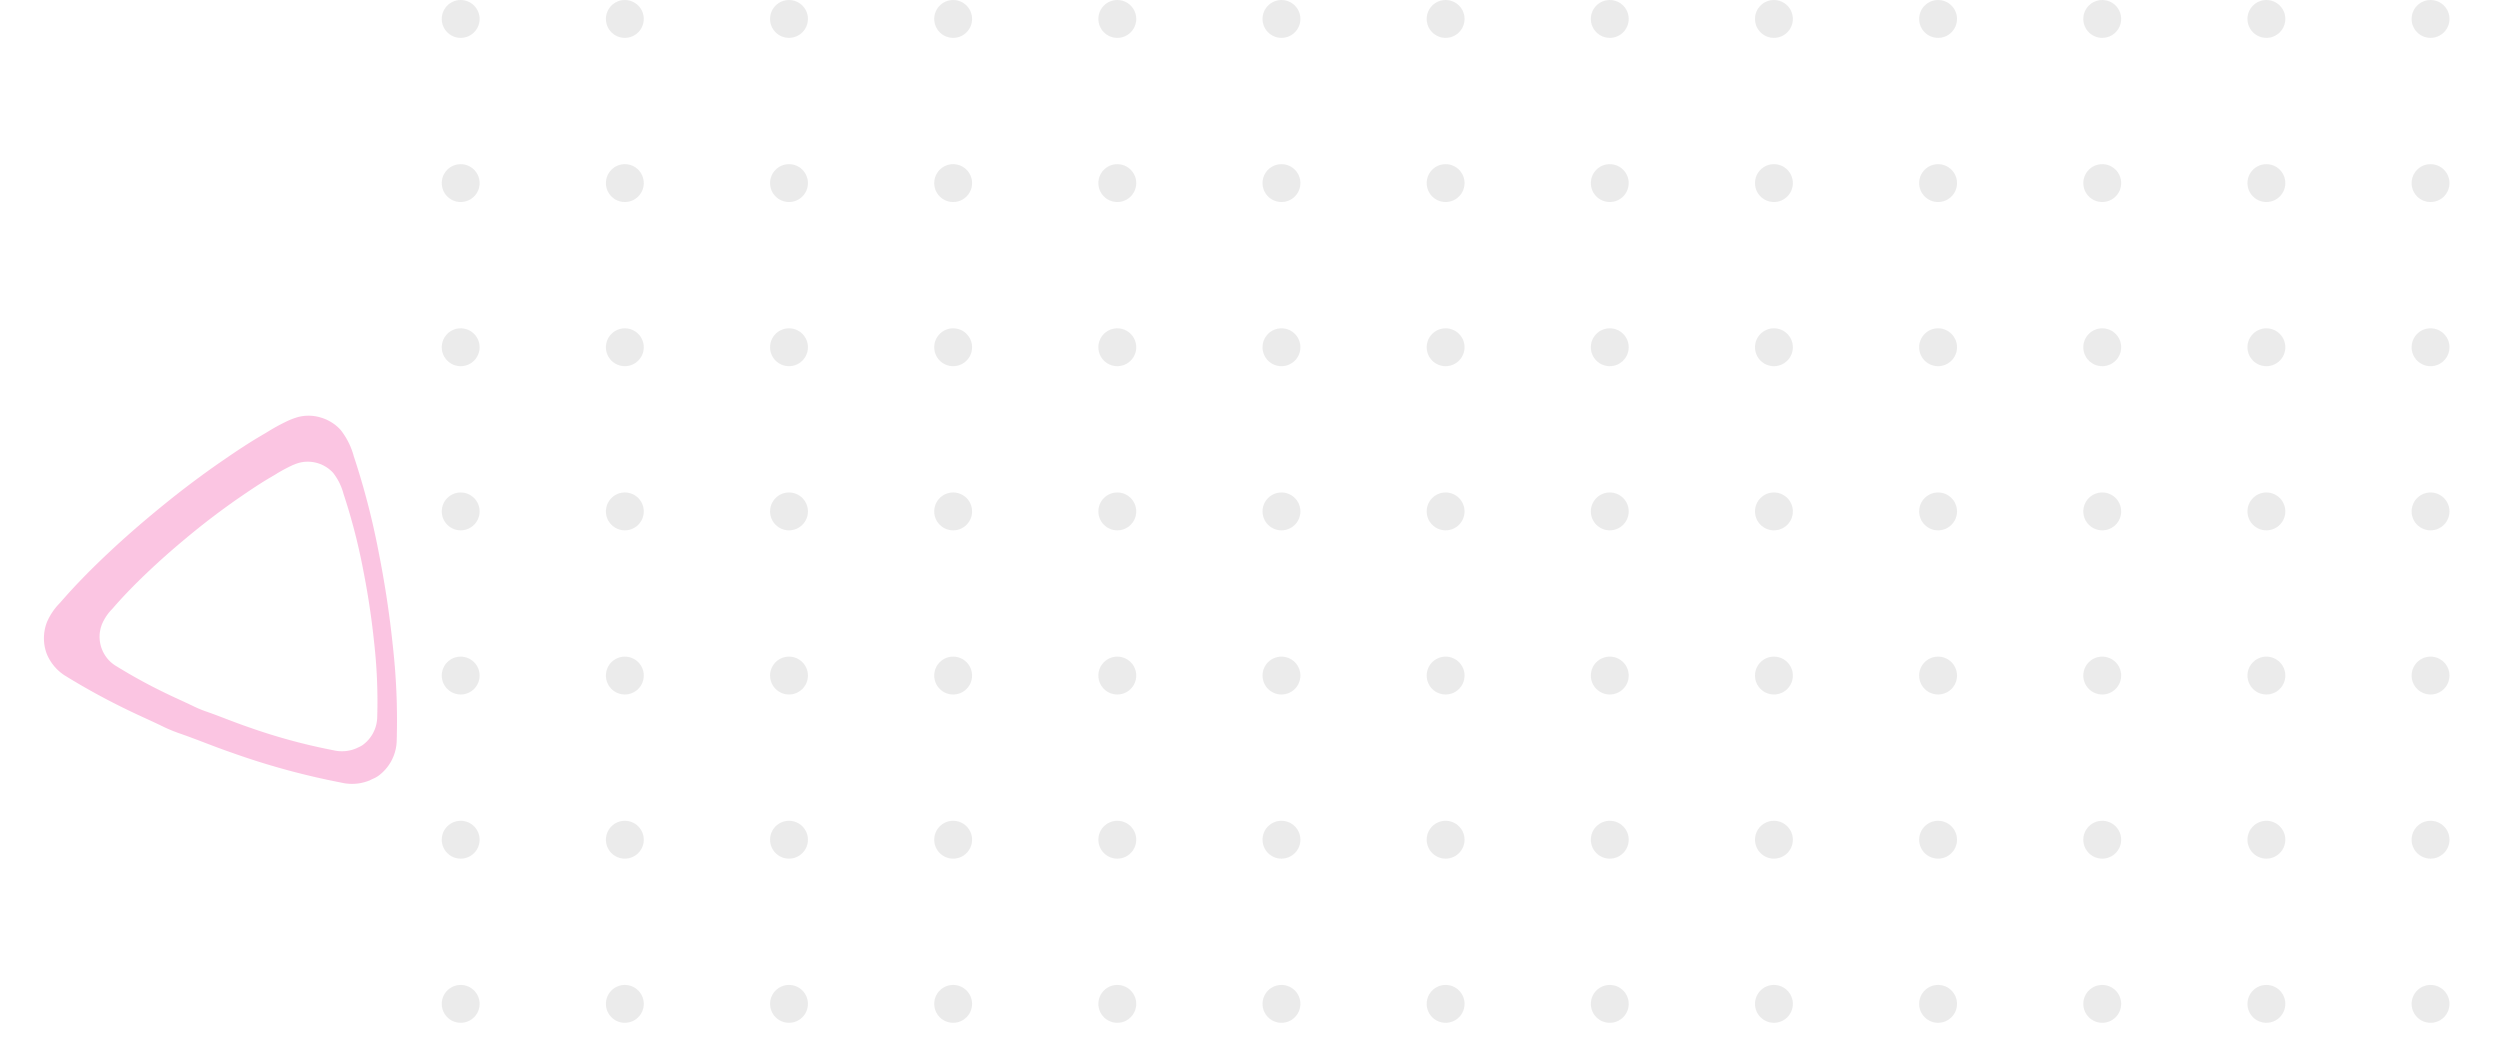<?xml version="1.0" encoding="UTF-8"?> <svg xmlns="http://www.w3.org/2000/svg" xmlns:xlink="http://www.w3.org/1999/xlink" width="395.967" height="166" viewBox="0 0 395.967 166"><defs><clipPath id="a"><rect width="326" height="166" fill="none"></rect></clipPath></defs><g transform="translate(-1537.033 -1451.389)"><g transform="translate(1607 1451.389)" opacity="0.41" clip-path="url(#a)"><g transform="translate(-258 -806)"><circle cx="3" cy="3" r="3" transform="translate(258 806)" fill="#cfcfcf"></circle></g><g transform="translate(-232 -806)"><circle cx="3" cy="3" r="3" transform="translate(258 806)" fill="#cfcfcf"></circle></g><g transform="translate(-206 -806)"><circle cx="3" cy="3" r="3" transform="translate(258 806)" fill="#cfcfcf"></circle></g><g transform="translate(-180 -806)"><circle cx="3" cy="3" r="3" transform="translate(258 806)" fill="#cfcfcf"></circle></g><g transform="translate(-154 -806)"><circle cx="3" cy="3" r="3" transform="translate(258 806)" fill="#cfcfcf"></circle></g><g transform="translate(-128 -806)"><circle cx="3" cy="3" r="3" transform="translate(258 806)" fill="#cfcfcf"></circle></g><g transform="translate(-102 -806)"><circle cx="3" cy="3" r="3" transform="translate(258 806)" fill="#cfcfcf"></circle></g><g transform="translate(-76 -806)"><circle cx="3" cy="3" r="3" transform="translate(258 806)" fill="#cfcfcf"></circle></g><g transform="translate(-50 -806)"><circle cx="3" cy="3" r="3" transform="translate(258 806)" fill="#cfcfcf"></circle></g><g transform="translate(-24 -806)"><circle cx="3" cy="3" r="3" transform="translate(258 806)" fill="#cfcfcf"></circle></g><g transform="translate(2 -806)"><circle cx="3" cy="3" r="3" transform="translate(258 806)" fill="#cfcfcf"></circle></g><g transform="translate(28 -806)"><circle cx="3" cy="3" r="3" transform="translate(258 806)" fill="#cfcfcf"></circle></g><g transform="translate(54 -806)"><circle cx="3" cy="3" r="3" transform="translate(258 806)" fill="#cfcfcf"></circle></g><g transform="translate(-258 -780)"><circle cx="3" cy="3" r="3" transform="translate(258 806)" fill="#cfcfcf"></circle></g><g transform="translate(-232 -780)"><circle cx="3" cy="3" r="3" transform="translate(258 806)" fill="#cfcfcf"></circle></g><g transform="translate(-206 -780)"><circle cx="3" cy="3" r="3" transform="translate(258 806)" fill="#cfcfcf"></circle></g><g transform="translate(-180 -780)"><circle cx="3" cy="3" r="3" transform="translate(258 806)" fill="#cfcfcf"></circle></g><g transform="translate(-154 -780)"><circle cx="3" cy="3" r="3" transform="translate(258 806)" fill="#cfcfcf"></circle></g><g transform="translate(-128 -780)"><circle cx="3" cy="3" r="3" transform="translate(258 806)" fill="#cfcfcf"></circle></g><g transform="translate(-102 -780)"><circle cx="3" cy="3" r="3" transform="translate(258 806)" fill="#cfcfcf"></circle></g><g transform="translate(-76 -780)"><circle cx="3" cy="3" r="3" transform="translate(258 806)" fill="#cfcfcf"></circle></g><g transform="translate(-50 -780)"><circle cx="3" cy="3" r="3" transform="translate(258 806)" fill="#cfcfcf"></circle></g><g transform="translate(-24 -780)"><circle cx="3" cy="3" r="3" transform="translate(258 806)" fill="#cfcfcf"></circle></g><g transform="translate(2 -780)"><circle cx="3" cy="3" r="3" transform="translate(258 806)" fill="#cfcfcf"></circle></g><g transform="translate(28 -780)"><circle cx="3" cy="3" r="3" transform="translate(258 806)" fill="#cfcfcf"></circle></g><g transform="translate(54 -780)"><circle cx="3" cy="3" r="3" transform="translate(258 806)" fill="#cfcfcf"></circle></g><g transform="translate(-258 -754)"><circle cx="3" cy="3" r="3" transform="translate(258 806)" fill="#cfcfcf"></circle></g><g transform="translate(-232 -754)"><circle cx="3" cy="3" r="3" transform="translate(258 806)" fill="#cfcfcf"></circle></g><g transform="translate(-206 -754)"><circle cx="3" cy="3" r="3" transform="translate(258 806)" fill="#cfcfcf"></circle></g><g transform="translate(-180 -754)"><circle cx="3" cy="3" r="3" transform="translate(258 806)" fill="#cfcfcf"></circle></g><g transform="translate(-154 -754)"><circle cx="3" cy="3" r="3" transform="translate(258 806)" fill="#cfcfcf"></circle></g><g transform="translate(-128 -754)"><circle cx="3" cy="3" r="3" transform="translate(258 806)" fill="#cfcfcf"></circle></g><g transform="translate(-102 -754)"><circle cx="3" cy="3" r="3" transform="translate(258 806)" fill="#cfcfcf"></circle></g><g transform="translate(-76 -754)"><circle cx="3" cy="3" r="3" transform="translate(258 806)" fill="#cfcfcf"></circle></g><g transform="translate(-50 -754)"><circle cx="3" cy="3" r="3" transform="translate(258 806)" fill="#cfcfcf"></circle></g><g transform="translate(-24 -754)"><circle cx="3" cy="3" r="3" transform="translate(258 806)" fill="#cfcfcf"></circle></g><g transform="translate(2 -754)"><circle cx="3" cy="3" r="3" transform="translate(258 806)" fill="#cfcfcf"></circle></g><g transform="translate(28 -754)"><circle cx="3" cy="3" r="3" transform="translate(258 806)" fill="#cfcfcf"></circle></g><g transform="translate(54 -754)"><circle cx="3" cy="3" r="3" transform="translate(258 806)" fill="#cfcfcf"></circle></g><g transform="translate(-258 -728)"><circle cx="3" cy="3" r="3" transform="translate(258 806)" fill="#cfcfcf"></circle></g><g transform="translate(-232 -728)"><circle cx="3" cy="3" r="3" transform="translate(258 806)" fill="#cfcfcf"></circle></g><g transform="translate(-206 -728)"><circle cx="3" cy="3" r="3" transform="translate(258 806)" fill="#cfcfcf"></circle></g><g transform="translate(-180 -728)"><circle cx="3" cy="3" r="3" transform="translate(258 806)" fill="#cfcfcf"></circle></g><g transform="translate(-154 -728)"><circle cx="3" cy="3" r="3" transform="translate(258 806)" fill="#cfcfcf"></circle></g><g transform="translate(-128 -728)"><circle cx="3" cy="3" r="3" transform="translate(258 806)" fill="#cfcfcf"></circle></g><g transform="translate(-102 -728)"><circle cx="3" cy="3" r="3" transform="translate(258 806)" fill="#cfcfcf"></circle></g><g transform="translate(-76 -728)"><circle cx="3" cy="3" r="3" transform="translate(258 806)" fill="#cfcfcf"></circle></g><g transform="translate(-50 -728)"><circle cx="3" cy="3" r="3" transform="translate(258 806)" fill="#cfcfcf"></circle></g><g transform="translate(-24 -728)"><circle cx="3" cy="3" r="3" transform="translate(258 806)" fill="#cfcfcf"></circle></g><g transform="translate(2 -728)"><circle cx="3" cy="3" r="3" transform="translate(258 806)" fill="#cfcfcf"></circle></g><g transform="translate(28 -728)"><circle cx="3" cy="3" r="3" transform="translate(258 806)" fill="#cfcfcf"></circle></g><g transform="translate(54 -728)"><circle cx="3" cy="3" r="3" transform="translate(258 806)" fill="#cfcfcf"></circle></g><g transform="translate(-258 -702)"><circle cx="3" cy="3" r="3" transform="translate(258 806)" fill="#cfcfcf"></circle></g><g transform="translate(-232 -702)"><circle cx="3" cy="3" r="3" transform="translate(258 806)" fill="#cfcfcf"></circle></g><g transform="translate(-206 -702)"><circle cx="3" cy="3" r="3" transform="translate(258 806)" fill="#cfcfcf"></circle></g><g transform="translate(-180 -702)"><circle cx="3" cy="3" r="3" transform="translate(258 806)" fill="#cfcfcf"></circle></g><g transform="translate(-154 -702)"><circle cx="3" cy="3" r="3" transform="translate(258 806)" fill="#cfcfcf"></circle></g><g transform="translate(-128 -702)"><circle cx="3" cy="3" r="3" transform="translate(258 806)" fill="#cfcfcf"></circle></g><g transform="translate(-102 -702)"><circle cx="3" cy="3" r="3" transform="translate(258 806)" fill="#cfcfcf"></circle></g><g transform="translate(-76 -702)"><circle cx="3" cy="3" r="3" transform="translate(258 806)" fill="#cfcfcf"></circle></g><g transform="translate(-50 -702)"><circle cx="3" cy="3" r="3" transform="translate(258 806)" fill="#cfcfcf"></circle></g><g transform="translate(-24 -702)"><circle cx="3" cy="3" r="3" transform="translate(258 806)" fill="#cfcfcf"></circle></g><g transform="translate(2 -702)"><circle cx="3" cy="3" r="3" transform="translate(258 806)" fill="#cfcfcf"></circle></g><g transform="translate(28 -702)"><circle cx="3" cy="3" r="3" transform="translate(258 806)" fill="#cfcfcf"></circle></g><g transform="translate(54 -702)"><circle cx="3" cy="3" r="3" transform="translate(258 806)" fill="#cfcfcf"></circle></g><g transform="translate(-258 -676)"><circle cx="3" cy="3" r="3" transform="translate(258 806)" fill="#cfcfcf"></circle></g><g transform="translate(-232 -676)"><circle cx="3" cy="3" r="3" transform="translate(258 806)" fill="#cfcfcf"></circle></g><g transform="translate(-206 -676)"><circle cx="3" cy="3" r="3" transform="translate(258 806)" fill="#cfcfcf"></circle></g><g transform="translate(-180 -676)"><circle cx="3" cy="3" r="3" transform="translate(258 806)" fill="#cfcfcf"></circle></g><g transform="translate(-154 -676)"><circle cx="3" cy="3" r="3" transform="translate(258 806)" fill="#cfcfcf"></circle></g><g transform="translate(-128 -676)"><circle cx="3" cy="3" r="3" transform="translate(258 806)" fill="#cfcfcf"></circle></g><g transform="translate(-102 -676)"><circle cx="3" cy="3" r="3" transform="translate(258 806)" fill="#cfcfcf"></circle></g><g transform="translate(-76 -676)"><circle cx="3" cy="3" r="3" transform="translate(258 806)" fill="#cfcfcf"></circle></g><g transform="translate(-50 -676)"><circle cx="3" cy="3" r="3" transform="translate(258 806)" fill="#cfcfcf"></circle></g><g transform="translate(-24 -676)"><circle cx="3" cy="3" r="3" transform="translate(258 806)" fill="#cfcfcf"></circle></g><g transform="translate(2 -676)"><circle cx="3" cy="3" r="3" transform="translate(258 806)" fill="#cfcfcf"></circle></g><g transform="translate(28 -676)"><circle cx="3" cy="3" r="3" transform="translate(258 806)" fill="#cfcfcf"></circle></g><g transform="translate(54 -676)"><circle cx="3" cy="3" r="3" transform="translate(258 806)" fill="#cfcfcf"></circle></g><g transform="translate(-258 -650)"><circle cx="3" cy="3" r="3" transform="translate(258 806)" fill="#cfcfcf"></circle></g><g transform="translate(-232 -650)"><circle cx="3" cy="3" r="3" transform="translate(258 806)" fill="#cfcfcf"></circle></g><g transform="translate(-206 -650)"><circle cx="3" cy="3" r="3" transform="translate(258 806)" fill="#cfcfcf"></circle></g><g transform="translate(-180 -650)"><circle cx="3" cy="3" r="3" transform="translate(258 806)" fill="#cfcfcf"></circle></g><g transform="translate(-154 -650)"><circle cx="3" cy="3" r="3" transform="translate(258 806)" fill="#cfcfcf"></circle></g><g transform="translate(-128 -650)"><circle cx="3" cy="3" r="3" transform="translate(258 806)" fill="#cfcfcf"></circle></g><g transform="translate(-102 -650)"><circle cx="3" cy="3" r="3" transform="translate(258 806)" fill="#cfcfcf"></circle></g><g transform="translate(-76 -650)"><circle cx="3" cy="3" r="3" transform="translate(258 806)" fill="#cfcfcf"></circle></g><g transform="translate(-50 -650)"><circle cx="3" cy="3" r="3" transform="translate(258 806)" fill="#cfcfcf"></circle></g><g transform="translate(-24 -650)"><circle cx="3" cy="3" r="3" transform="translate(258 806)" fill="#cfcfcf"></circle></g><g transform="translate(2 -650)"><circle cx="3" cy="3" r="3" transform="translate(258 806)" fill="#cfcfcf"></circle></g><g transform="translate(28 -650)"><circle cx="3" cy="3" r="3" transform="translate(258 806)" fill="#cfcfcf"></circle></g><g transform="translate(54 -650)"><circle cx="3" cy="3" r="3" transform="translate(258 806)" fill="#cfcfcf"></circle></g></g><path d="M38.567,57.3a7.386,7.386,0,0,1-4.276-1.534A117.623,117.623,0,0,1,20.4,44.394c-1.115-1.039-2.213-2.132-3.275-3.189-.8-.8-1.632-1.623-2.462-2.419l-.352-.336A24.592,24.592,0,0,1,12.317,36.4c-.7-.842-1.43-1.675-2.139-2.48-.624-.709-1.27-1.442-1.887-2.177A109.437,109.437,0,0,1,1.372,22.7,7.393,7.393,0,0,1,.015,18.05a7.117,7.117,0,0,1,1.992-4.37,9.736,9.736,0,0,1,3.2-2.016l.371-.172c2.635-1.229,5.571-2.415,8.974-3.627C17.7,6.744,20.96,5.712,24.51,4.713c2.5-.7,4.715-1.279,6.77-1.757,2.562-.6,4.9-1.085,7.134-1.491C40.535,1.08,42.8.683,45.109.427,45.472.387,45.84.343,46.2.3A31.182,31.182,0,0,1,49.918,0,13.087,13.087,0,0,1,51.4.08,6.575,6.575,0,0,1,54.825,1.6a6.848,6.848,0,0,1,2.127,3.106,11.619,11.619,0,0,1,.2,4.742l0,.021q-.014.147-.028.295A119.551,119.551,0,0,1,54.6,24.789c-1.11,4.909-2.436,9.733-3.94,14.338a105.732,105.732,0,0,1-5.569,14.082A7.113,7.113,0,0,1,40.139,57.2a4.5,4.5,0,0,1-.963.082c-.139,0-.282,0-.423.011Zm9-50.571a24.531,24.531,0,0,0-2.926.235c-.281.034-.572.069-.859.1-1.821.2-3.6.513-5.267.816-1.767.321-3.6.7-5.613,1.173-1.612.375-3.354.827-5.326,1.382-2.787.784-5.35,1.6-7.836,2.481-2.681.955-4.991,1.888-7.06,2.853l-.29.134a7.659,7.659,0,0,0-2.517,1.588,5.417,5.417,0,0,0-.5,7.092A85.756,85.756,0,0,0,14.815,31.7c.488.582,1,1.16,1.49,1.72.556.632,1.132,1.285,1.678,1.945a19.37,19.37,0,0,0,1.571,1.618l.007.006.265.253c.651.624,1.3,1.271,1.929,1.9.838.834,1.7,1.7,2.585,2.516a92.688,92.688,0,0,0,10.93,8.943A5.818,5.818,0,0,0,38.634,51.8l.146,0c.111-.006.224-.007.333-.009a3.523,3.523,0,0,0,.757-.064,5.594,5.594,0,0,0,3.9-3.139A83.313,83.313,0,0,0,48.15,37.507c1.182-3.618,2.225-7.413,3.1-11.28a94.072,94.072,0,0,0,1.979-11.82q.012-.124.024-.248a9.142,9.142,0,0,0-.154-3.731,5.45,5.45,0,0,0-4.366-3.641A10.292,10.292,0,0,0,47.565,6.725Z" transform="translate(1537.033 1538.338) rotate(-24)" fill="#ed0e85" opacity="0.24"></path></g></svg> 